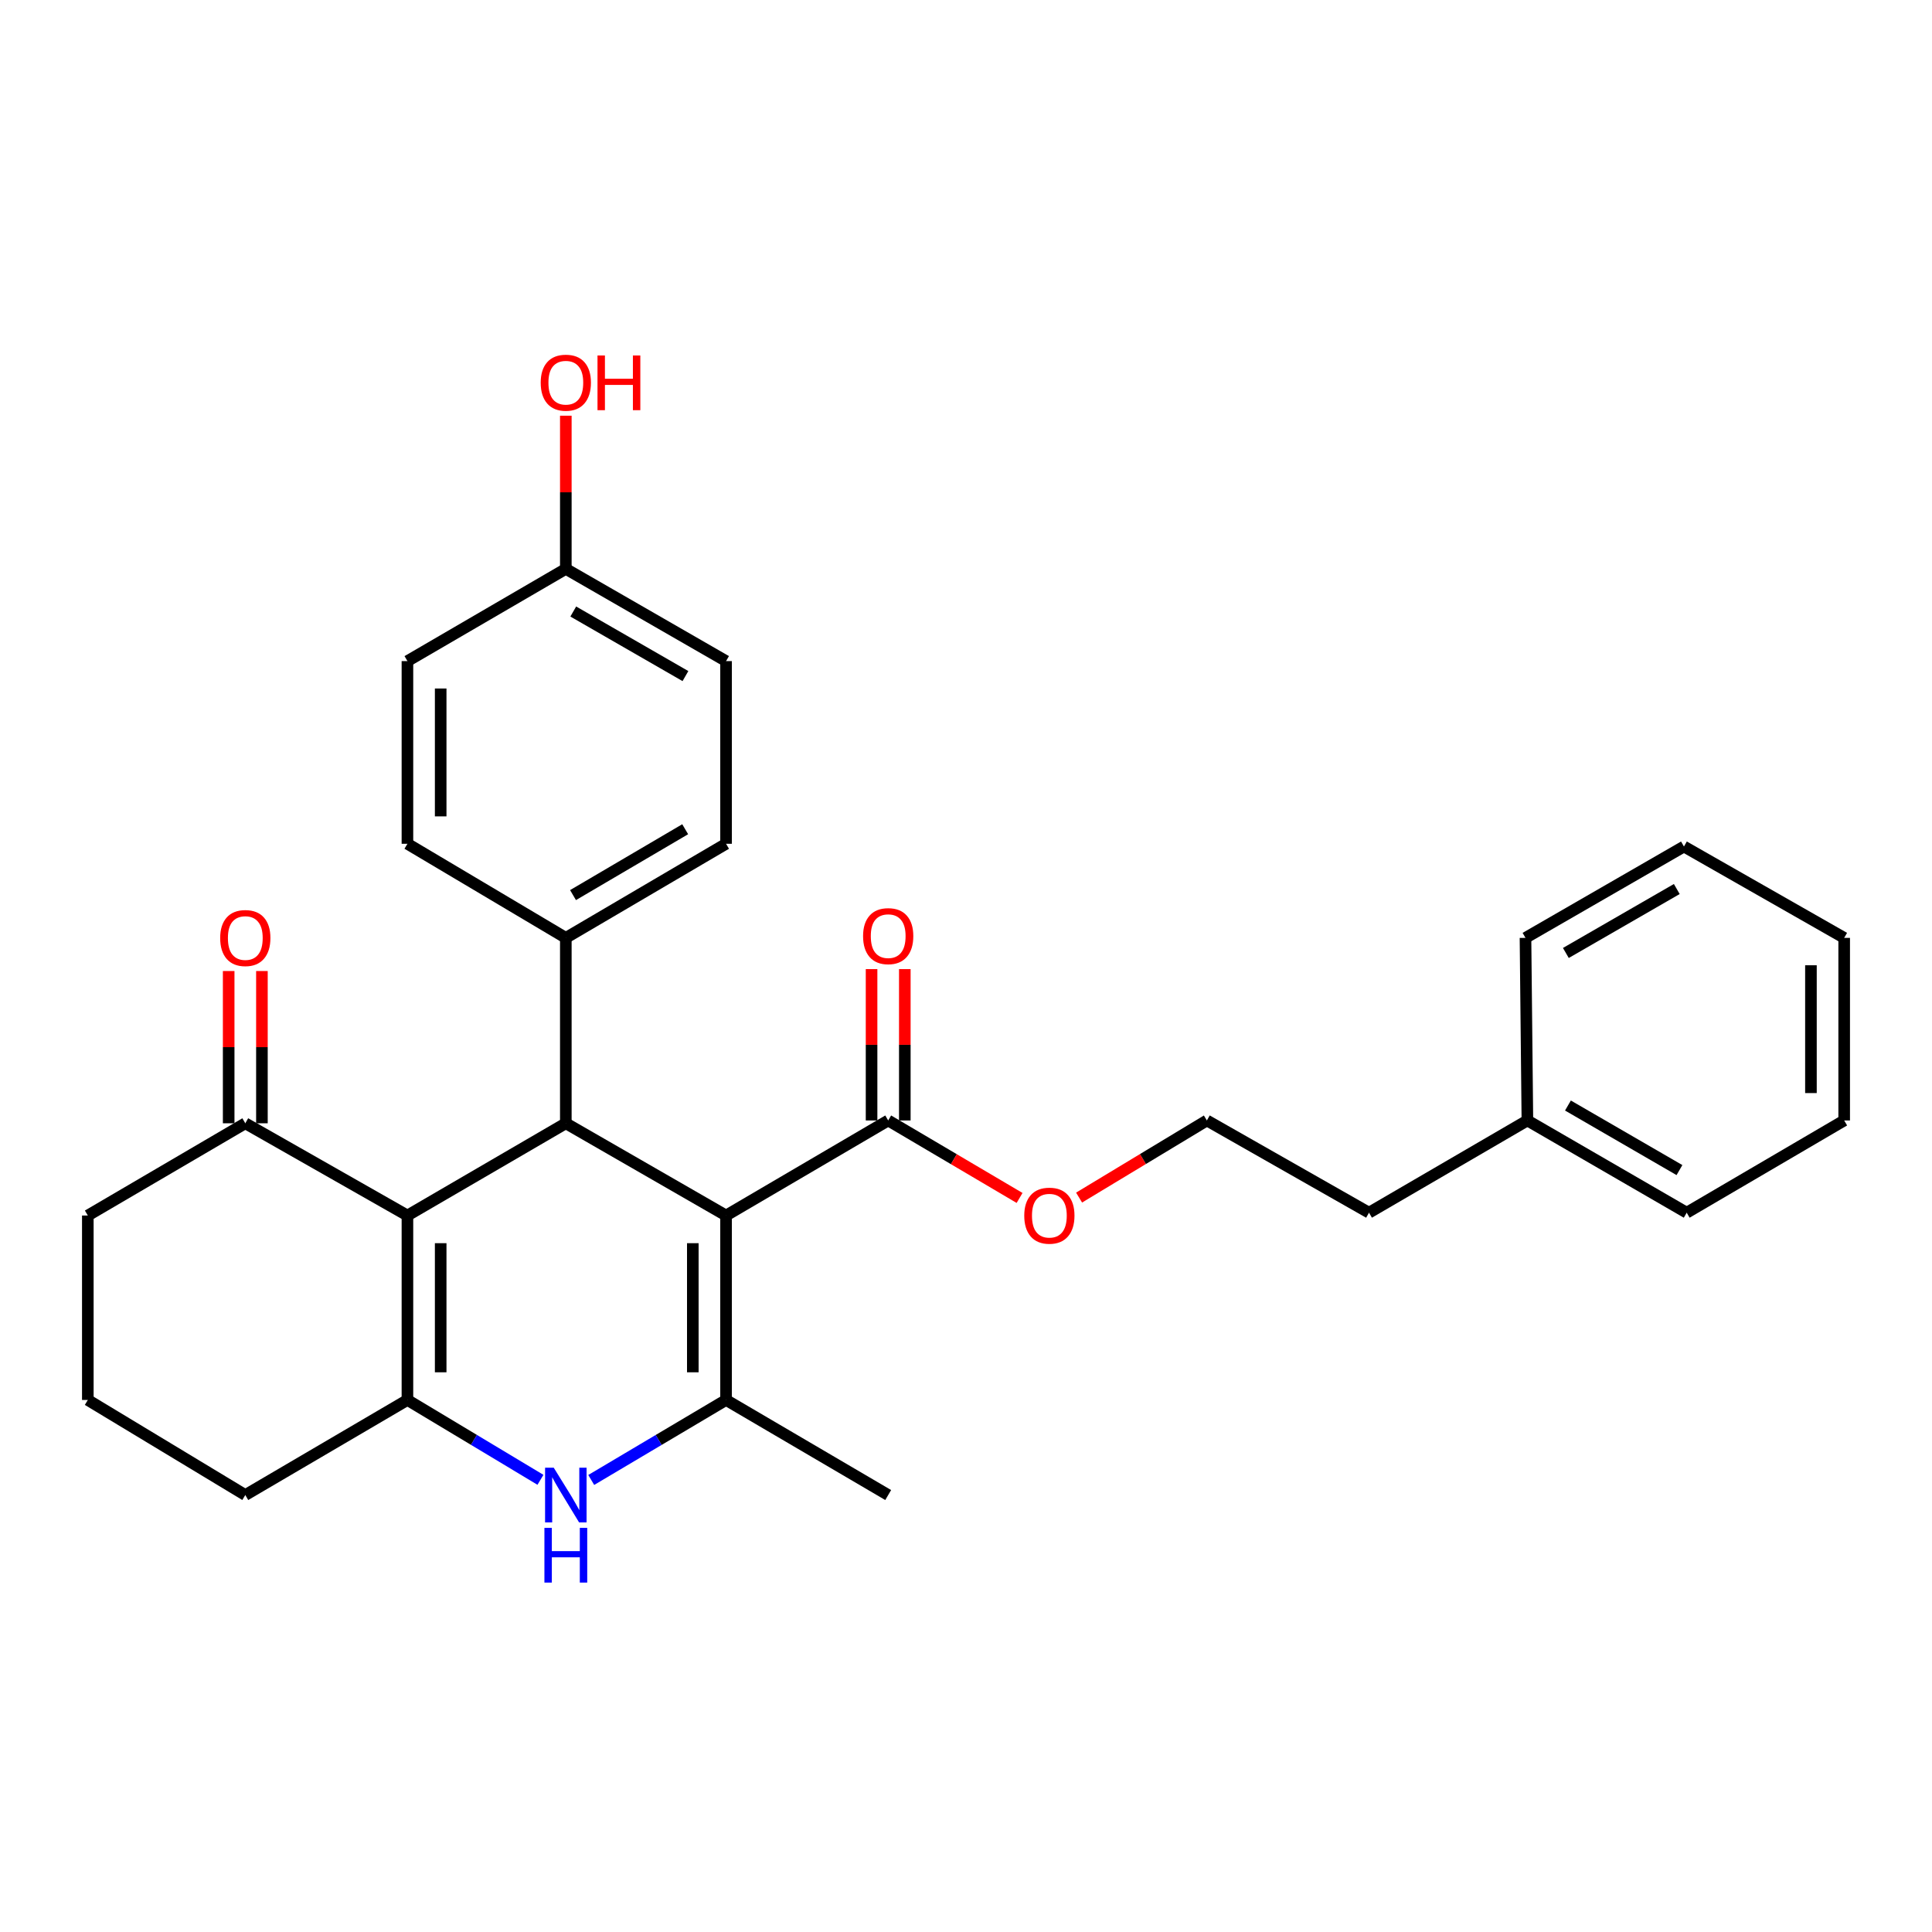 <?xml version='1.0' encoding='iso-8859-1'?>
<svg version='1.1' baseProfile='full'
              xmlns='http://www.w3.org/2000/svg'
                      xmlns:rdkit='http://www.rdkit.org/xml'
                      xmlns:xlink='http://www.w3.org/1999/xlink'
                  xml:space='preserve'
width='1000px' height='1000px' viewBox='0 0 1000 1000'>
<!-- END OF HEADER -->
<rect style='opacity:1.0;fill:#FFFFFF;stroke:none' width='1000' height='1000' x='0' y='0'> </rect>
<path class='bond-1' d='M 375.805,629.15 L 375.805,724.618' style='fill:none;fill-rule:evenodd;stroke:#000000;stroke-width:6px;stroke-linecap:butt;stroke-linejoin:miter;stroke-opacity:1' />
<path class='bond-1' d='M 358.599,643.47 L 358.599,710.298' style='fill:none;fill-rule:evenodd;stroke:#000000;stroke-width:6px;stroke-linecap:butt;stroke-linejoin:miter;stroke-opacity:1' />
<path class='bond-2' d='M 375.805,629.15 L 292.869,581.41' style='fill:none;fill-rule:evenodd;stroke:#000000;stroke-width:6px;stroke-linecap:butt;stroke-linejoin:miter;stroke-opacity:1' />
<path class='bond-5' d='M 375.805,629.15 L 459.727,579.948' style='fill:none;fill-rule:evenodd;stroke:#000000;stroke-width:6px;stroke-linecap:butt;stroke-linejoin:miter;stroke-opacity:1' />
<path class='bond-0' d='M 210.888,629.15 L 292.869,581.41' style='fill:none;fill-rule:evenodd;stroke:#000000;stroke-width:6px;stroke-linecap:butt;stroke-linejoin:miter;stroke-opacity:1' />
<path class='bond-3' d='M 210.888,629.15 L 210.888,724.618' style='fill:none;fill-rule:evenodd;stroke:#000000;stroke-width:6px;stroke-linecap:butt;stroke-linejoin:miter;stroke-opacity:1' />
<path class='bond-3' d='M 228.095,643.47 L 228.095,710.298' style='fill:none;fill-rule:evenodd;stroke:#000000;stroke-width:6px;stroke-linecap:butt;stroke-linejoin:miter;stroke-opacity:1' />
<path class='bond-6' d='M 210.888,629.15 L 126.967,581.41' style='fill:none;fill-rule:evenodd;stroke:#000000;stroke-width:6px;stroke-linecap:butt;stroke-linejoin:miter;stroke-opacity:1' />
<path class='bond-4' d='M 375.805,724.618 L 340.913,745.322' style='fill:none;fill-rule:evenodd;stroke:#000000;stroke-width:6px;stroke-linecap:butt;stroke-linejoin:miter;stroke-opacity:1' />
<path class='bond-4' d='M 340.913,745.322 L 306.02,766.026' style='fill:none;fill-rule:evenodd;stroke:#0000FF;stroke-width:6px;stroke-linecap:butt;stroke-linejoin:miter;stroke-opacity:1' />
<path class='bond-14' d='M 375.805,724.618 L 459.727,773.83' style='fill:none;fill-rule:evenodd;stroke:#000000;stroke-width:6px;stroke-linecap:butt;stroke-linejoin:miter;stroke-opacity:1' />
<path class='bond-7' d='M 292.869,581.41 L 292.869,485.444' style='fill:none;fill-rule:evenodd;stroke:#000000;stroke-width:6px;stroke-linecap:butt;stroke-linejoin:miter;stroke-opacity:1' />
<path class='bond-13' d='M 210.888,724.618 L 126.967,773.83' style='fill:none;fill-rule:evenodd;stroke:#000000;stroke-width:6px;stroke-linecap:butt;stroke-linejoin:miter;stroke-opacity:1' />
<path class='bond-29' d='M 210.888,724.618 L 245.313,745.283' style='fill:none;fill-rule:evenodd;stroke:#000000;stroke-width:6px;stroke-linecap:butt;stroke-linejoin:miter;stroke-opacity:1' />
<path class='bond-29' d='M 245.313,745.283 L 279.738,765.948' style='fill:none;fill-rule:evenodd;stroke:#0000FF;stroke-width:6px;stroke-linecap:butt;stroke-linejoin:miter;stroke-opacity:1' />
<path class='bond-8' d='M 468.33,579.948 L 468.33,540.777' style='fill:none;fill-rule:evenodd;stroke:#000000;stroke-width:6px;stroke-linecap:butt;stroke-linejoin:miter;stroke-opacity:1' />
<path class='bond-8' d='M 468.33,540.777 L 468.33,501.607' style='fill:none;fill-rule:evenodd;stroke:#FF0000;stroke-width:6px;stroke-linecap:butt;stroke-linejoin:miter;stroke-opacity:1' />
<path class='bond-8' d='M 451.123,579.948 L 451.123,540.777' style='fill:none;fill-rule:evenodd;stroke:#000000;stroke-width:6px;stroke-linecap:butt;stroke-linejoin:miter;stroke-opacity:1' />
<path class='bond-8' d='M 451.123,540.777 L 451.123,501.607' style='fill:none;fill-rule:evenodd;stroke:#FF0000;stroke-width:6px;stroke-linecap:butt;stroke-linejoin:miter;stroke-opacity:1' />
<path class='bond-12' d='M 459.727,579.948 L 493.728,600.001' style='fill:none;fill-rule:evenodd;stroke:#000000;stroke-width:6px;stroke-linecap:butt;stroke-linejoin:miter;stroke-opacity:1' />
<path class='bond-12' d='M 493.728,600.001 L 527.729,620.054' style='fill:none;fill-rule:evenodd;stroke:#FF0000;stroke-width:6px;stroke-linecap:butt;stroke-linejoin:miter;stroke-opacity:1' />
<path class='bond-9' d='M 135.57,581.41 L 135.57,542.007' style='fill:none;fill-rule:evenodd;stroke:#000000;stroke-width:6px;stroke-linecap:butt;stroke-linejoin:miter;stroke-opacity:1' />
<path class='bond-9' d='M 135.57,542.007 L 135.57,502.603' style='fill:none;fill-rule:evenodd;stroke:#FF0000;stroke-width:6px;stroke-linecap:butt;stroke-linejoin:miter;stroke-opacity:1' />
<path class='bond-9' d='M 118.363,581.41 L 118.363,542.007' style='fill:none;fill-rule:evenodd;stroke:#000000;stroke-width:6px;stroke-linecap:butt;stroke-linejoin:miter;stroke-opacity:1' />
<path class='bond-9' d='M 118.363,542.007 L 118.363,502.603' style='fill:none;fill-rule:evenodd;stroke:#FF0000;stroke-width:6px;stroke-linecap:butt;stroke-linejoin:miter;stroke-opacity:1' />
<path class='bond-21' d='M 126.967,581.41 L 45.455,629.15' style='fill:none;fill-rule:evenodd;stroke:#000000;stroke-width:6px;stroke-linecap:butt;stroke-linejoin:miter;stroke-opacity:1' />
<path class='bond-10' d='M 292.869,485.444 L 375.805,436.74' style='fill:none;fill-rule:evenodd;stroke:#000000;stroke-width:6px;stroke-linecap:butt;stroke-linejoin:miter;stroke-opacity:1' />
<path class='bond-10' d='M 296.596,463.301 L 354.652,429.208' style='fill:none;fill-rule:evenodd;stroke:#000000;stroke-width:6px;stroke-linecap:butt;stroke-linejoin:miter;stroke-opacity:1' />
<path class='bond-11' d='M 292.869,485.444 L 210.888,436.74' style='fill:none;fill-rule:evenodd;stroke:#000000;stroke-width:6px;stroke-linecap:butt;stroke-linejoin:miter;stroke-opacity:1' />
<path class='bond-17' d='M 375.805,436.74 L 375.805,342.188' style='fill:none;fill-rule:evenodd;stroke:#000000;stroke-width:6px;stroke-linecap:butt;stroke-linejoin:miter;stroke-opacity:1' />
<path class='bond-16' d='M 210.888,436.74 L 210.888,342.188' style='fill:none;fill-rule:evenodd;stroke:#000000;stroke-width:6px;stroke-linecap:butt;stroke-linejoin:miter;stroke-opacity:1' />
<path class='bond-16' d='M 228.095,422.557 L 228.095,356.371' style='fill:none;fill-rule:evenodd;stroke:#000000;stroke-width:6px;stroke-linecap:butt;stroke-linejoin:miter;stroke-opacity:1' />
<path class='bond-19' d='M 558.531,619.867 L 591.602,599.907' style='fill:none;fill-rule:evenodd;stroke:#FF0000;stroke-width:6px;stroke-linecap:butt;stroke-linejoin:miter;stroke-opacity:1' />
<path class='bond-19' d='M 591.602,599.907 L 624.673,579.948' style='fill:none;fill-rule:evenodd;stroke:#000000;stroke-width:6px;stroke-linecap:butt;stroke-linejoin:miter;stroke-opacity:1' />
<path class='bond-31' d='M 126.967,773.83 L 45.455,724.618' style='fill:none;fill-rule:evenodd;stroke:#000000;stroke-width:6px;stroke-linecap:butt;stroke-linejoin:miter;stroke-opacity:1' />
<path class='bond-15' d='M 292.869,294.449 L 210.888,342.188' style='fill:none;fill-rule:evenodd;stroke:#000000;stroke-width:6px;stroke-linecap:butt;stroke-linejoin:miter;stroke-opacity:1' />
<path class='bond-18' d='M 292.869,294.449 L 292.869,254.808' style='fill:none;fill-rule:evenodd;stroke:#000000;stroke-width:6px;stroke-linecap:butt;stroke-linejoin:miter;stroke-opacity:1' />
<path class='bond-18' d='M 292.869,254.808 L 292.869,215.167' style='fill:none;fill-rule:evenodd;stroke:#FF0000;stroke-width:6px;stroke-linecap:butt;stroke-linejoin:miter;stroke-opacity:1' />
<path class='bond-30' d='M 292.869,294.449 L 375.805,342.188' style='fill:none;fill-rule:evenodd;stroke:#000000;stroke-width:6px;stroke-linecap:butt;stroke-linejoin:miter;stroke-opacity:1' />
<path class='bond-30' d='M 296.725,316.523 L 354.781,349.94' style='fill:none;fill-rule:evenodd;stroke:#000000;stroke-width:6px;stroke-linecap:butt;stroke-linejoin:miter;stroke-opacity:1' />
<path class='bond-23' d='M 624.673,579.948 L 708.594,627.687' style='fill:none;fill-rule:evenodd;stroke:#000000;stroke-width:6px;stroke-linecap:butt;stroke-linejoin:miter;stroke-opacity:1' />
<path class='bond-20' d='M 790.575,579.948 L 708.594,627.687' style='fill:none;fill-rule:evenodd;stroke:#000000;stroke-width:6px;stroke-linecap:butt;stroke-linejoin:miter;stroke-opacity:1' />
<path class='bond-24' d='M 790.575,579.948 L 873.033,627.687' style='fill:none;fill-rule:evenodd;stroke:#000000;stroke-width:6px;stroke-linecap:butt;stroke-linejoin:miter;stroke-opacity:1' />
<path class='bond-24' d='M 811.565,572.217 L 869.286,605.635' style='fill:none;fill-rule:evenodd;stroke:#000000;stroke-width:6px;stroke-linecap:butt;stroke-linejoin:miter;stroke-opacity:1' />
<path class='bond-25' d='M 790.575,579.948 L 789.59,485.444' style='fill:none;fill-rule:evenodd;stroke:#000000;stroke-width:6px;stroke-linecap:butt;stroke-linejoin:miter;stroke-opacity:1' />
<path class='bond-22' d='M 45.455,629.15 L 45.455,724.618' style='fill:none;fill-rule:evenodd;stroke:#000000;stroke-width:6px;stroke-linecap:butt;stroke-linejoin:miter;stroke-opacity:1' />
<path class='bond-27' d='M 873.033,627.687 L 954.545,579.948' style='fill:none;fill-rule:evenodd;stroke:#000000;stroke-width:6px;stroke-linecap:butt;stroke-linejoin:miter;stroke-opacity:1' />
<path class='bond-26' d='M 789.59,485.444 L 871.609,438.154' style='fill:none;fill-rule:evenodd;stroke:#000000;stroke-width:6px;stroke-linecap:butt;stroke-linejoin:miter;stroke-opacity:1' />
<path class='bond-26' d='M 810.487,493.257 L 867.901,460.154' style='fill:none;fill-rule:evenodd;stroke:#000000;stroke-width:6px;stroke-linecap:butt;stroke-linejoin:miter;stroke-opacity:1' />
<path class='bond-28' d='M 871.609,438.154 L 954.545,485.444' style='fill:none;fill-rule:evenodd;stroke:#000000;stroke-width:6px;stroke-linecap:butt;stroke-linejoin:miter;stroke-opacity:1' />
<path class='bond-32' d='M 954.545,579.948 L 954.545,485.444' style='fill:none;fill-rule:evenodd;stroke:#000000;stroke-width:6px;stroke-linecap:butt;stroke-linejoin:miter;stroke-opacity:1' />
<path class='bond-32' d='M 937.339,565.772 L 937.339,499.62' style='fill:none;fill-rule:evenodd;stroke:#000000;stroke-width:6px;stroke-linecap:butt;stroke-linejoin:miter;stroke-opacity:1' />
<path  class='atom-5' d='M 286.609 759.67
L 295.889 774.67
Q 296.809 776.15, 298.289 778.83
Q 299.769 781.51, 299.849 781.67
L 299.849 759.67
L 303.609 759.67
L 303.609 787.99
L 299.729 787.99
L 289.769 771.59
Q 288.609 769.67, 287.369 767.47
Q 286.169 765.27, 285.809 764.59
L 285.809 787.99
L 282.129 787.99
L 282.129 759.67
L 286.609 759.67
' fill='#0000FF'/>
<path  class='atom-5' d='M 281.789 790.822
L 285.629 790.822
L 285.629 802.862
L 300.109 802.862
L 300.109 790.822
L 303.949 790.822
L 303.949 819.142
L 300.109 819.142
L 300.109 806.062
L 285.629 806.062
L 285.629 819.142
L 281.789 819.142
L 281.789 790.822
' fill='#0000FF'/>
<path  class='atom-9' d='M 446.727 484.54
Q 446.727 477.74, 450.087 473.94
Q 453.447 470.14, 459.727 470.14
Q 466.007 470.14, 469.367 473.94
Q 472.727 477.74, 472.727 484.54
Q 472.727 491.42, 469.327 495.34
Q 465.927 499.22, 459.727 499.22
Q 453.487 499.22, 450.087 495.34
Q 446.727 491.46, 446.727 484.54
M 459.727 496.02
Q 464.047 496.02, 466.367 493.14
Q 468.727 490.22, 468.727 484.54
Q 468.727 478.98, 466.367 476.18
Q 464.047 473.34, 459.727 473.34
Q 455.407 473.34, 453.047 476.14
Q 450.727 478.94, 450.727 484.54
Q 450.727 490.26, 453.047 493.14
Q 455.407 496.02, 459.727 496.02
' fill='#FF0000'/>
<path  class='atom-10' d='M 113.967 485.524
Q 113.967 478.724, 117.327 474.924
Q 120.687 471.124, 126.967 471.124
Q 133.247 471.124, 136.607 474.924
Q 139.967 478.724, 139.967 485.524
Q 139.967 492.404, 136.567 496.324
Q 133.167 500.204, 126.967 500.204
Q 120.727 500.204, 117.327 496.324
Q 113.967 492.444, 113.967 485.524
M 126.967 497.004
Q 131.287 497.004, 133.607 494.124
Q 135.967 491.204, 135.967 485.524
Q 135.967 479.964, 133.607 477.164
Q 131.287 474.324, 126.967 474.324
Q 122.647 474.324, 120.287 477.124
Q 117.967 479.924, 117.967 485.524
Q 117.967 491.244, 120.287 494.124
Q 122.647 497.004, 126.967 497.004
' fill='#FF0000'/>
<path  class='atom-13' d='M 530.151 629.23
Q 530.151 622.43, 533.511 618.63
Q 536.871 614.83, 543.151 614.83
Q 549.431 614.83, 552.791 618.63
Q 556.151 622.43, 556.151 629.23
Q 556.151 636.11, 552.751 640.03
Q 549.351 643.91, 543.151 643.91
Q 536.911 643.91, 533.511 640.03
Q 530.151 636.15, 530.151 629.23
M 543.151 640.71
Q 547.471 640.71, 549.791 637.83
Q 552.151 634.91, 552.151 629.23
Q 552.151 623.67, 549.791 620.87
Q 547.471 618.03, 543.151 618.03
Q 538.831 618.03, 536.471 620.83
Q 534.151 623.63, 534.151 629.23
Q 534.151 634.95, 536.471 637.83
Q 538.831 640.71, 543.151 640.71
' fill='#FF0000'/>
<path  class='atom-19' d='M 279.869 198.076
Q 279.869 191.276, 283.229 187.476
Q 286.589 183.676, 292.869 183.676
Q 299.149 183.676, 302.509 187.476
Q 305.869 191.276, 305.869 198.076
Q 305.869 204.956, 302.469 208.876
Q 299.069 212.756, 292.869 212.756
Q 286.629 212.756, 283.229 208.876
Q 279.869 204.996, 279.869 198.076
M 292.869 209.556
Q 297.189 209.556, 299.509 206.676
Q 301.869 203.756, 301.869 198.076
Q 301.869 192.516, 299.509 189.716
Q 297.189 186.876, 292.869 186.876
Q 288.549 186.876, 286.189 189.676
Q 283.869 192.476, 283.869 198.076
Q 283.869 203.796, 286.189 206.676
Q 288.549 209.556, 292.869 209.556
' fill='#FF0000'/>
<path  class='atom-19' d='M 309.269 183.996
L 313.109 183.996
L 313.109 196.036
L 327.589 196.036
L 327.589 183.996
L 331.429 183.996
L 331.429 212.316
L 327.589 212.316
L 327.589 199.236
L 313.109 199.236
L 313.109 212.316
L 309.269 212.316
L 309.269 183.996
' fill='#FF0000'/>
</svg>
